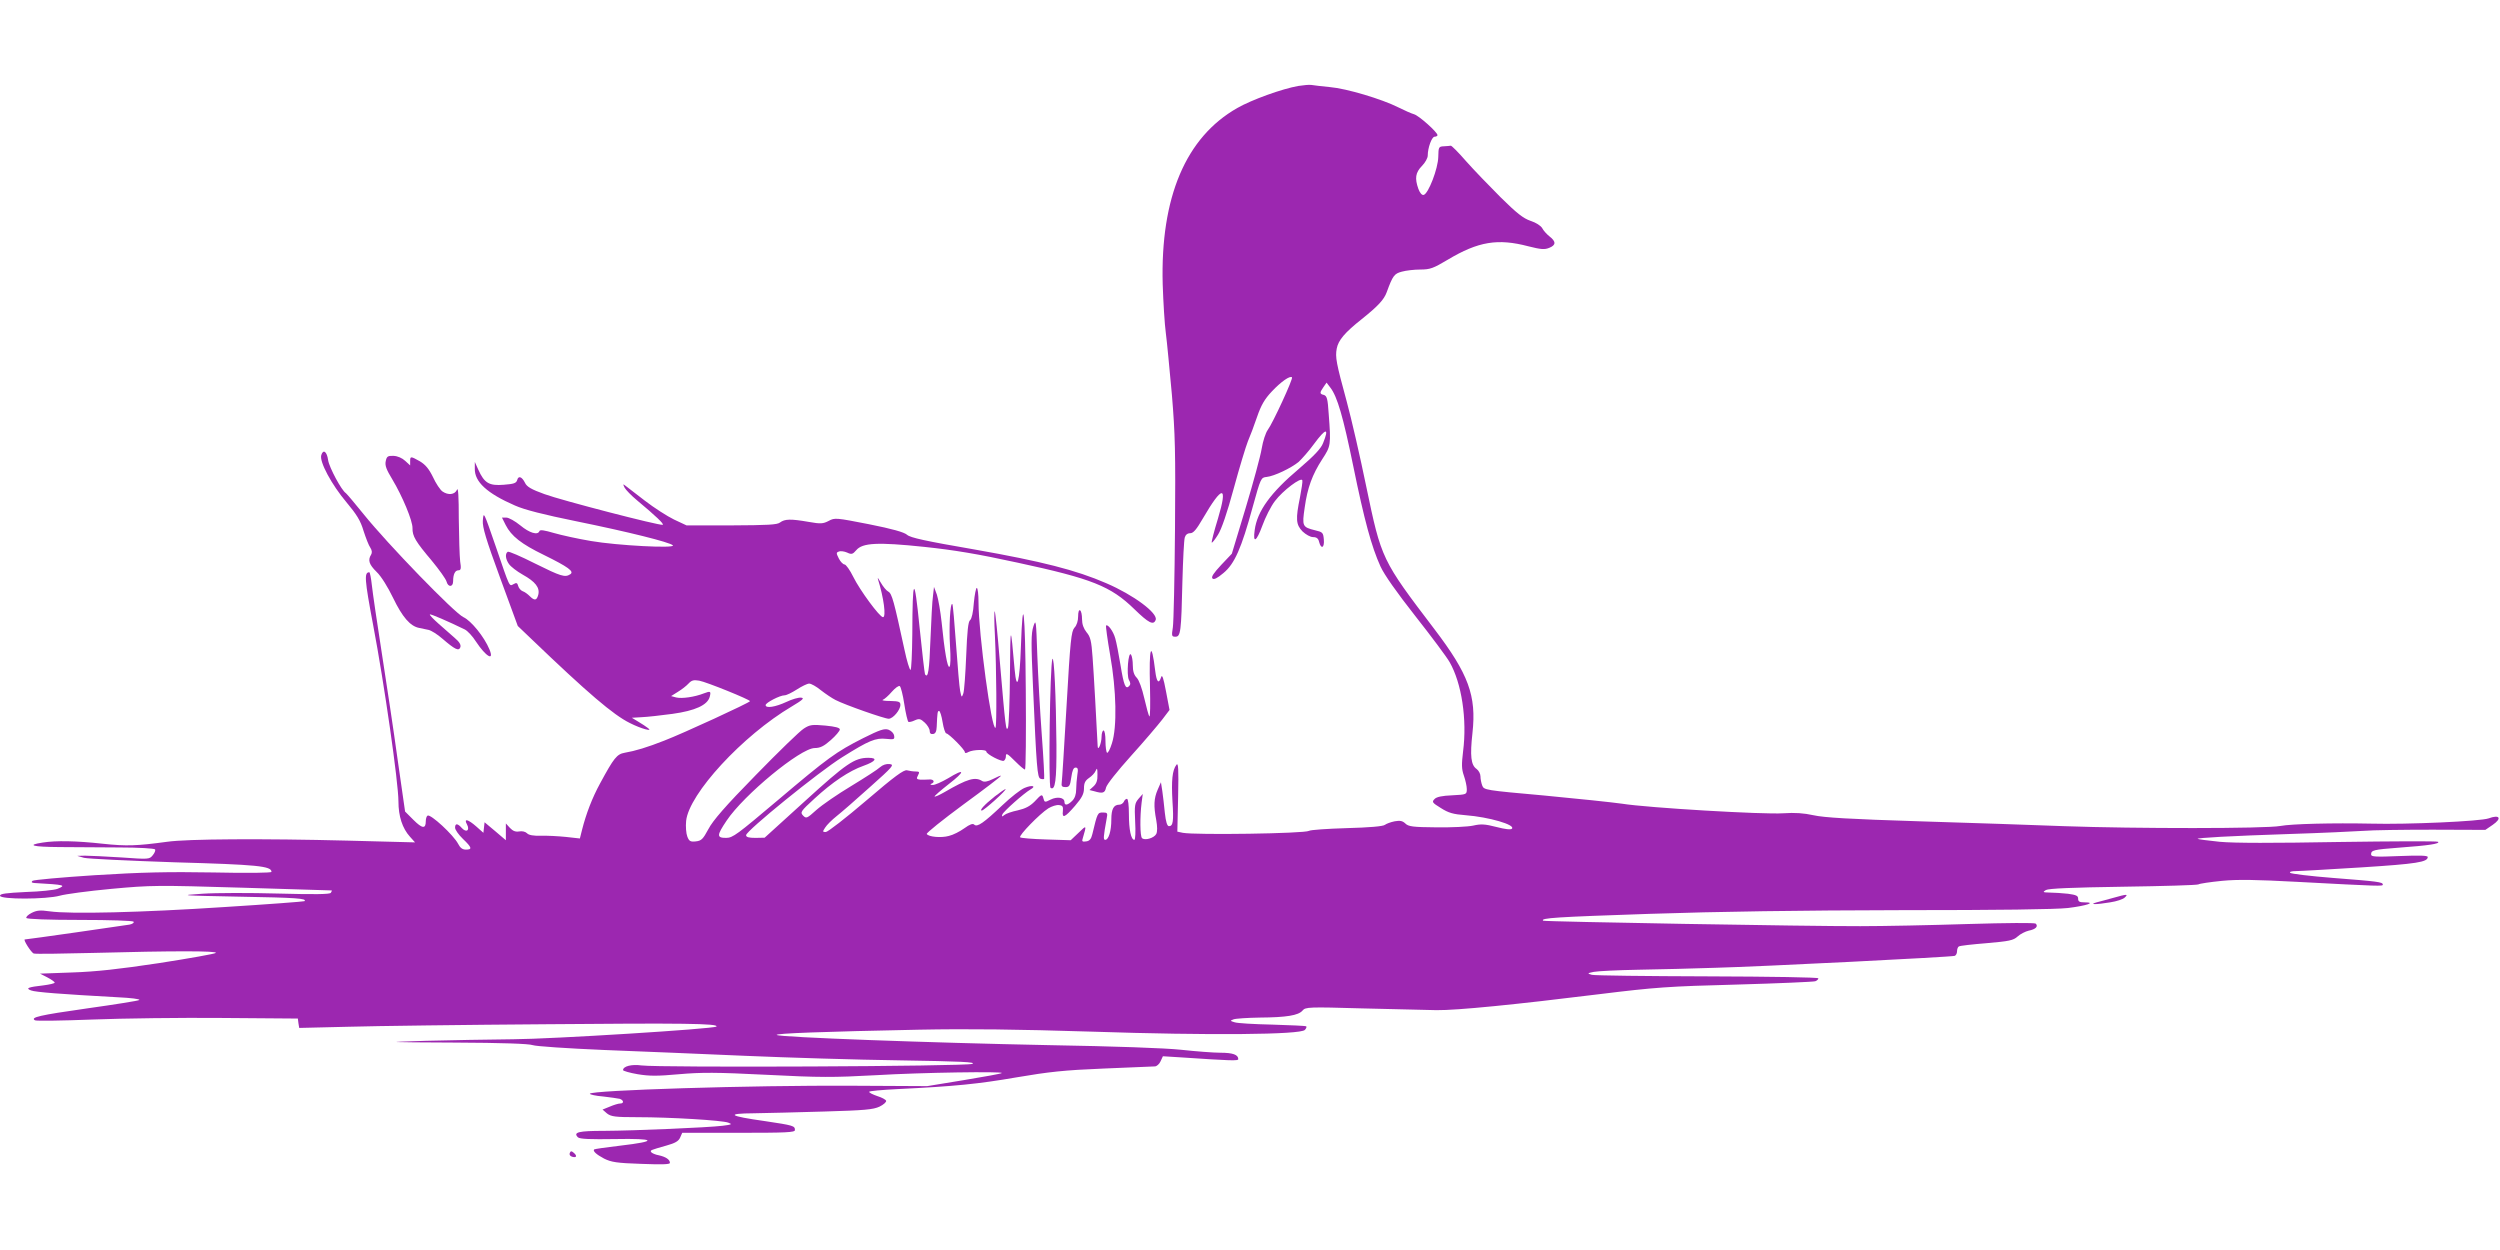 <?xml version="1.0" standalone="no"?>
<!DOCTYPE svg PUBLIC "-//W3C//DTD SVG 20010904//EN"
 "http://www.w3.org/TR/2001/REC-SVG-20010904/DTD/svg10.dtd">
<svg version="1.0" xmlns="http://www.w3.org/2000/svg"
 width="1280pt" height="640pt" viewBox="0 0 1280 640"
 preserveAspectRatio="xMidYMid meet">
<g transform="translate(0,640) scale(0.1,-0.1)"
fill="#9c27b0" stroke="none">
<path d="M6648 5960 c-82 -14 -240 -71 -313 -113 -264 -150 -394 -457 -382
-902 3 -93 10 -206 16 -250 6 -44 19 -186 31 -315 17 -204 19 -294 16 -690 -2
-250 -7 -476 -11 -502 -7 -44 -6 -48 13 -48 27 0 30 24 36 285 3 110 8 210 12
223 4 14 14 22 28 22 16 0 32 19 65 76 100 172 129 172 77 -1 -20 -65 -34
-120 -32 -123 3 -2 17 16 32 40 18 28 47 112 81 238 29 107 62 215 72 240 11
25 32 81 47 125 21 61 39 92 76 131 47 50 93 82 103 72 7 -6 -98 -234 -124
-269 -11 -15 -25 -58 -31 -95 -6 -38 -43 -174 -82 -304 l-71 -235 -55 -58
c-38 -41 -52 -61 -44 -69 7 -7 24 1 56 28 57 47 92 126 150 339 41 148 42 150
71 153 39 4 125 45 164 77 16 15 52 55 78 91 62 84 80 86 47 5 -11 -28 -45
-64 -122 -130 -147 -124 -215 -218 -228 -315 -10 -71 9 -60 39 22 15 42 44
100 65 127 40 53 134 124 140 106 2 -6 -4 -45 -12 -87 -23 -112 -21 -140 13
-175 17 -16 40 -29 54 -29 18 0 27 -7 31 -25 10 -39 28 -30 24 13 -3 35 -6 38
-45 47 -65 16 -67 21 -53 116 14 102 39 169 90 248 44 67 45 73 33 231 -5 78
-9 93 -25 98 -22 5 -22 11 -2 40 l16 23 19 -25 c36 -46 66 -150 118 -404 56
-274 93 -411 139 -512 19 -42 83 -133 179 -255 82 -104 161 -210 175 -235 62
-108 90 -294 69 -457 -8 -67 -8 -90 4 -124 8 -23 15 -54 15 -69 0 -28 -1 -28
-75 -32 -51 -2 -80 -8 -90 -19 -15 -15 -12 -19 32 -46 39 -25 63 -32 128 -37
117 -9 256 -49 236 -69 -6 -6 -34 -3 -80 9 -58 15 -79 16 -118 7 -27 -6 -111
-10 -189 -9 -121 1 -143 4 -159 20 -14 13 -26 16 -54 11 -20 -4 -42 -12 -50
-18 -9 -8 -81 -14 -195 -17 -100 -3 -187 -9 -194 -14 -23 -14 -582 -22 -646
-10 l-28 6 4 179 c3 146 1 176 -9 163 -21 -28 -26 -81 -20 -186 7 -104 3 -128
-18 -128 -9 0 -16 22 -21 68 -3 37 -10 87 -13 112 l-7 45 -17 -39 c-19 -44
-21 -82 -7 -155 6 -34 6 -59 0 -71 -11 -21 -59 -35 -73 -21 -10 10 -11 108 -2
181 l6 45 -22 -25 c-19 -23 -21 -33 -17 -117 3 -51 1 -93 -4 -93 -17 0 -28 52
-28 131 0 47 -4 79 -10 79 -6 0 -13 -7 -16 -15 -4 -8 -14 -15 -23 -15 -29 0
-41 -22 -41 -76 0 -59 -14 -104 -31 -104 -11 0 -10 14 7 108 6 29 4 32 -19 32
-27 0 -28 -1 -54 -110 -6 -26 -15 -36 -32 -38 -20 -3 -23 0 -17 17 20 68 20
68 -22 27 l-40 -38 -126 4 c-69 2 -129 7 -133 11 -8 9 100 120 144 148 18 11
43 19 55 17 19 -2 22 -8 20 -30 -5 -41 10 -34 62 26 36 42 46 62 46 90 0 27 6
39 26 53 14 9 30 26 34 37 7 17 9 12 9 -20 1 -29 -5 -46 -20 -60 l-21 -19 24
-6 c44 -13 55 -10 61 19 4 16 57 83 128 162 67 74 138 158 159 185 l38 50 -18
95 c-13 69 -20 89 -25 73 -12 -37 -23 -26 -30 30 -20 166 -33 127 -27 -82 2
-86 1 -153 -3 -149 -4 3 -15 45 -26 92 -12 52 -27 94 -39 106 -14 14 -20 34
-20 63 0 23 -4 48 -9 55 -14 22 -24 -104 -11 -129 9 -15 9 -24 1 -32 -18 -18
-27 3 -44 108 -9 55 -21 117 -27 137 -10 36 -38 74 -47 65 -2 -3 7 -71 21
-151 32 -180 36 -369 9 -452 -9 -29 -20 -51 -25 -48 -4 3 -8 30 -8 60 0 30 -4
54 -10 54 -5 0 -10 -15 -10 -32 0 -34 -19 -78 -20 -48 -5 104 -20 377 -26 455
-6 84 -11 105 -31 128 -15 19 -23 41 -23 67 0 21 -4 42 -10 45 -6 4 -10 -9
-10 -31 0 -23 -7 -46 -19 -58 -16 -19 -21 -62 -40 -396 -12 -206 -23 -385 -25
-397 -3 -18 2 -23 19 -23 20 0 24 7 30 50 5 35 11 50 22 50 12 0 14 -8 9 -37
-3 -21 -6 -55 -6 -75 0 -25 -7 -45 -20 -58 -23 -23 -40 -26 -40 -6 0 23 -37
29 -71 12 -29 -15 -31 -14 -36 4 -7 26 -9 26 -46 -14 -24 -24 -47 -36 -86 -45
-30 -6 -61 -17 -69 -24 -12 -10 -14 -9 -10 3 5 15 111 109 144 128 32 18 8 24
-30 8 -20 -8 -71 -48 -114 -89 -95 -90 -129 -114 -144 -99 -7 7 -22 2 -51 -19
-22 -16 -57 -34 -79 -39 -39 -11 -104 -5 -113 10 -3 5 82 73 189 152 107 78
193 144 191 146 -2 2 -21 -6 -42 -17 -26 -13 -44 -16 -54 -10 -36 23 -75 12
-192 -56 -26 -15 -50 -26 -52 -23 -2 2 30 30 72 63 87 67 85 84 -3 30 -33 -19
-68 -35 -79 -34 -11 0 -14 3 -7 6 21 8 13 24 -10 22 -13 -1 -33 -1 -46 -1 -19
2 -21 5 -12 22 9 17 8 20 -12 20 -13 0 -32 3 -44 6 -16 4 -62 -29 -209 -155
-104 -89 -197 -161 -207 -161 -17 0 -17 2 -3 23 8 13 34 39 58 58 23 18 100
85 171 149 119 106 126 115 101 118 -17 2 -35 -4 -49 -16 -11 -11 -78 -54
-147 -96 -70 -42 -150 -97 -179 -123 -49 -44 -52 -45 -68 -29 -16 17 -13 22
58 87 91 84 179 143 251 168 64 23 75 41 25 41 -71 0 -113 -29 -324 -221
l-207 -188 -47 -1 c-35 0 -48 4 -48 14 0 22 372 324 492 399 137 86 171 100
226 94 39 -4 43 -3 40 16 -2 13 -14 25 -29 31 -21 7 -43 0 -129 -43 -140 -71
-180 -100 -440 -320 -205 -173 -228 -191 -262 -191 -49 0 -49 12 2 88 89 133
378 371 451 372 28 0 47 9 83 41 25 22 46 47 46 54 0 9 -23 15 -74 20 -67 6
-79 5 -110 -15 -20 -12 -130 -119 -246 -238 -156 -159 -220 -233 -243 -277
-28 -52 -36 -60 -65 -63 -27 -3 -34 1 -43 25 -6 15 -9 51 -6 80 14 138 289
437 541 586 57 34 66 43 48 45 -12 2 -47 -8 -76 -22 -56 -26 -106 -34 -106
-16 0 12 73 50 97 50 10 0 38 14 63 30 25 16 53 30 63 30 10 0 37 -15 60 -34
23 -18 57 -41 75 -50 48 -25 251 -96 272 -96 22 0 60 45 60 71 0 16 -8 19 -52
20 -29 0 -46 3 -38 6 8 3 29 21 46 41 17 19 35 33 41 29 5 -3 16 -45 23 -92 7
-47 17 -88 21 -91 4 -2 19 1 33 8 23 10 29 8 51 -12 14 -13 25 -32 25 -42 0
-13 6 -18 18 -16 12 2 17 14 18 38 3 70 4 80 12 80 5 0 13 -26 18 -57 5 -32
14 -58 19 -58 13 -1 95 -83 95 -96 0 -6 7 -6 19 1 23 12 91 14 91 2 0 -13 79
-54 90 -47 5 3 10 13 10 21 0 21 6 18 50 -26 22 -22 43 -40 48 -40 4 0 6 183
4 407 -3 409 -15 514 -25 221 -6 -180 -21 -235 -32 -117 -21 239 -22 237 -24
-21 -1 -140 -6 -264 -10 -275 -10 -25 -13 0 -42 340 -11 138 -23 252 -26 255
-3 3 -3 -53 1 -125 8 -172 10 -464 3 -471 -19 -19 -87 482 -87 642 0 41 -4 74
-9 74 -4 0 -11 -35 -15 -77 -3 -47 -11 -82 -19 -88 -10 -7 -15 -56 -20 -181
-4 -94 -10 -182 -15 -195 -8 -22 -9 -21 -16 13 -4 20 -13 127 -21 238 -8 111
-16 204 -19 207 -11 11 -18 -118 -12 -213 4 -61 3 -105 -3 -108 -10 -7 -25 79
-40 229 -6 55 -17 118 -24 140 l-15 40 -5 -45 c-4 -25 -9 -125 -13 -223 -6
-159 -12 -204 -28 -179 -2 4 -15 113 -28 242 -27 270 -36 261 -37 -37 -1 -101
-5 -183 -9 -183 -5 0 -19 46 -31 103 -54 249 -64 288 -83 298 -10 5 -27 26
-39 47 -11 20 -17 28 -14 17 30 -95 43 -195 26 -195 -17 0 -119 139 -152 206
-17 35 -38 64 -45 64 -7 0 -21 14 -29 30 -14 28 -14 31 0 36 9 4 28 1 42 -5
23 -11 29 -9 47 12 32 38 109 42 348 17 152 -16 273 -36 479 -81 380 -82 476
-120 597 -238 73 -71 98 -84 109 -55 13 34 -113 128 -253 188 -154 67 -331
112 -671 172 -255 44 -333 61 -349 76 -15 13 -74 30 -195 54 -169 33 -175 34
-206 17 -29 -15 -41 -16 -103 -5 -92 16 -122 15 -146 -3 -15 -12 -63 -14 -249
-15 l-230 0 -64 30 c-35 17 -102 60 -150 97 -47 36 -92 71 -100 77 -12 9 -12
8 -3 -11 7 -12 35 -41 64 -65 96 -80 140 -122 131 -125 -16 -5 -518 125 -605
157 -67 24 -91 38 -100 58 -16 32 -34 38 -40 14 -5 -16 -17 -20 -69 -24 -74
-6 -99 8 -130 77 l-18 40 0 -34 c-2 -68 63 -127 205 -189 49 -22 148 -47 315
-81 265 -54 478 -107 494 -123 16 -17 -286 -1 -419 22 -66 11 -152 30 -190 41
-48 14 -71 18 -74 10 -8 -23 -51 -10 -98 29 -27 22 -59 40 -72 40 l-22 0 19
-38 c29 -57 80 -97 195 -153 126 -62 157 -85 136 -99 -27 -18 -48 -11 -181 55
-71 36 -134 63 -139 60 -15 -9 -12 -38 6 -63 9 -13 40 -37 70 -54 65 -36 89
-67 80 -103 -8 -30 -19 -32 -44 -7 -10 10 -26 22 -36 25 -10 4 -20 16 -23 27
-4 16 -9 18 -24 9 -22 -11 -17 -23 -90 191 -64 185 -63 183 -67 133 -2 -32 16
-94 88 -290 l91 -248 67 -64 c293 -281 422 -391 507 -433 59 -30 121 -46 93
-26 -9 7 -31 22 -50 33 l-33 20 50 3 c28 1 98 9 158 17 116 16 180 45 191 88
7 28 4 30 -30 17 -48 -19 -114 -28 -142 -21 l-26 7 35 22 c20 12 44 31 54 42
16 17 26 20 55 15 38 -7 260 -97 260 -105 0 -7 -345 -166 -439 -202 -86 -34
-149 -53 -202 -62 -41 -7 -56 -27 -126 -156 -41 -75 -72 -156 -93 -239 l-11
-44 -72 8 c-40 4 -97 7 -128 6 -38 -1 -62 3 -71 13 -8 8 -25 12 -40 9 -18 -3
-32 2 -47 18 l-21 23 0 -43 0 -43 -54 46 -55 46 -3 -27 -3 -27 -36 32 c-43 38
-66 43 -48 11 16 -30 -3 -44 -26 -19 -22 25 -35 26 -35 2 0 -10 18 -36 40 -57
47 -45 49 -55 15 -55 -17 0 -29 9 -39 29 -24 46 -142 155 -157 145 -5 -3 -9
-16 -9 -29 0 -40 -18 -38 -63 7 l-43 43 -38 265 c-20 146 -57 391 -81 545 -24
154 -47 310 -51 348 -4 37 -10 67 -13 67 -27 0 -25 -34 20 -273 56 -294 129
-804 129 -900 0 -76 20 -138 59 -181 l26 -29 -345 9 c-433 11 -821 9 -925 -6
-155 -21 -207 -23 -328 -10 -137 15 -240 17 -309 6 -85 -13 -51 -22 85 -23 72
0 212 -1 309 -2 97 0 179 -5 182 -10 3 -5 -2 -18 -12 -30 -17 -21 -20 -21
-162 -11 -80 5 -163 9 -185 9 l-40 -1 35 -10 c19 -5 229 -15 465 -23 423 -12
495 -19 495 -49 0 -5 -119 -7 -297 -3 -232 4 -367 1 -608 -14 -170 -11 -314
-24 -319 -29 -7 -7 -3 -10 10 -11 156 -9 165 -11 118 -30 -16 -6 -89 -14 -161
-16 -103 -5 -133 -9 -133 -19 0 -20 238 -19 306 0 27 8 146 24 264 35 206 19
234 19 670 6 250 -8 456 -14 458 -14 2 -1 0 -6 -4 -12 -4 -8 -83 -9 -268 -4
-144 4 -320 4 -391 -1 -123 -8 -113 -9 193 -15 289 -5 345 -9 331 -23 -2 -2
-186 -16 -409 -30 -424 -28 -793 -37 -896 -22 -49 7 -66 5 -92 -8 -18 -9 -30
-21 -27 -26 4 -6 115 -10 275 -10 153 0 271 -4 274 -9 4 -5 -6 -12 -21 -15
-28 -5 -525 -76 -536 -76 -10 0 33 -68 46 -72 7 -3 143 -1 302 3 409 11 641
11 630 0 -6 -5 -136 -28 -290 -52 -205 -31 -324 -44 -445 -48 l-165 -6 37 -19
c21 -11 38 -23 38 -27 0 -4 -26 -10 -57 -14 -80 -9 -94 -15 -64 -26 22 -9 155
-19 444 -35 66 -3 115 -9 110 -14 -4 -4 -125 -23 -267 -43 -246 -35 -292 -46
-267 -61 6 -4 138 -2 294 4 155 6 455 10 667 8 l385 -3 3 -24 4 -24 251 6
c139 4 599 10 1022 13 680 6 878 4 863 -12 -13 -12 -843 -64 -1041 -65 -122
-1 -323 -5 -447 -8 -221 -7 -219 -7 147 -9 244 -1 381 -6 400 -13 16 -6 178
-17 368 -25 187 -7 513 -21 725 -30 212 -9 565 -20 785 -23 319 -5 395 -9 373
-18 -30 -13 -1602 -20 -1694 -8 -49 7 -94 -4 -94 -24 0 -4 34 -14 75 -21 60
-10 101 -10 212 0 115 10 189 10 448 -3 274 -14 339 -14 560 -2 234 14 654 20
644 11 -2 -3 -89 -19 -193 -36 l-189 -31 -381 2 c-515 3 -1346 -23 -1346 -41
0 -4 30 -11 68 -14 37 -4 75 -10 85 -12 21 -7 23 -24 2 -24 -9 0 -32 -7 -53
-16 l-37 -15 23 -20 c21 -16 41 -19 155 -19 168 0 435 -16 466 -28 22 -8 18
-10 -30 -16 -74 -9 -446 -25 -606 -26 -131 0 -160 -7 -134 -33 9 -9 64 -11
189 -9 212 4 224 -11 26 -34 -70 -8 -130 -17 -132 -19 -8 -8 11 -26 51 -47 36
-18 65 -23 190 -27 106 -4 147 -3 147 5 0 17 -21 31 -57 39 -18 3 -35 11 -39
16 -6 10 -5 10 79 34 43 12 61 22 69 40 l11 25 289 0 c244 0 288 2 288 14 0
22 -7 24 -154 46 -185 26 -203 39 -56 40 63 1 225 5 360 9 207 6 251 10 283
25 21 10 36 24 34 30 -2 6 -22 17 -45 24 -23 8 -42 17 -42 22 0 4 66 10 148
14 291 14 410 26 607 60 164 28 245 37 445 45 135 6 253 11 263 11 9 0 23 12
29 26 l12 26 96 -6 c252 -17 290 -18 290 -9 0 23 -28 33 -91 33 -36 0 -126 7
-200 15 -84 9 -339 18 -684 24 -601 12 -1375 40 -1388 52 -10 8 235 17 728 27
254 5 497 2 885 -10 602 -20 1071 -16 1091 9 7 7 10 16 7 18 -2 3 -80 6 -174
9 -93 2 -180 7 -193 12 -23 7 -24 8 -5 15 10 4 71 8 134 9 137 1 198 11 219
36 15 18 31 19 306 11 160 -4 331 -8 380 -9 106 -1 399 28 835 82 285 35 352
40 702 49 213 6 394 14 402 17 9 3 16 10 16 15 0 5 -242 9 -567 10 -313 1
-579 4 -593 8 -24 7 -24 8 10 15 19 4 123 9 230 11 107 2 285 6 395 10 231 6
1204 55 1223 61 6 2 12 12 12 23 0 11 4 22 9 25 5 4 69 11 143 17 115 10 136
14 158 34 14 13 40 26 57 30 36 7 50 22 36 36 -5 5 -147 4 -348 -2 -187 -6
-434 -11 -550 -11 -256 -1 -1618 23 -1624 28 -16 14 67 19 542 35 359 12 778
18 1290 19 503 0 791 4 855 11 96 12 147 29 84 29 -25 0 -32 4 -32 19 0 15
-10 19 -52 25 -29 3 -71 6 -93 6 -36 1 -38 2 -20 13 14 8 131 13 395 17 206 3
380 8 386 12 6 4 60 12 120 18 82 8 176 6 384 -5 430 -23 440 -23 440 -14 0
13 -24 16 -255 34 -115 9 -214 21 -219 26 -6 5 6 9 30 9 21 0 172 9 335 19
282 18 339 27 339 53 0 8 -41 9 -145 5 -121 -5 -145 -4 -145 8 0 22 11 25 143
35 151 11 211 20 200 30 -4 4 -233 3 -508 -1 -338 -6 -535 -6 -610 1 -60 6
-111 13 -113 15 -6 5 166 15 473 25 160 5 328 13 375 16 47 4 207 6 355 6
l270 -1 38 26 c48 33 36 54 -21 33 -40 -15 -416 -32 -602 -27 -193 4 -407 -1
-465 -12 -76 -14 -743 -14 -1106 -1 -151 6 -485 17 -744 25 -354 11 -487 19
-540 31 -50 11 -94 14 -155 10 -100 -7 -694 28 -825 49 -49 7 -229 26 -399 42
-302 27 -308 28 -317 51 -5 13 -9 34 -9 47 0 13 -9 30 -20 38 -29 20 -34 67
-21 184 21 191 -20 302 -195 532 -270 355 -271 357 -349 731 -31 151 -76 347
-100 435 -54 198 -59 226 -51 270 8 43 41 82 128 151 85 68 114 100 128 138
31 85 39 95 77 105 21 6 64 11 95 11 50 0 66 6 140 50 157 94 257 110 413 69
64 -16 83 -18 107 -8 35 14 36 32 1 59 -14 11 -31 30 -37 42 -7 12 -31 28 -59
37 -38 13 -71 39 -154 121 -58 58 -138 141 -177 185 -38 44 -74 80 -78 79 -4
-1 -20 -2 -35 -3 -27 -1 -28 -4 -29 -54 -1 -60 -51 -190 -75 -195 -9 -2 -19
10 -27 31 -19 54 -15 83 18 117 17 17 30 41 30 53 0 41 21 97 35 97 8 0 15 4
15 8 0 15 -95 100 -120 107 -14 4 -50 20 -80 35 -85 43 -267 97 -350 104 -41
4 -84 9 -95 11 -11 2 -41 -1 -67 -5z"/>
<path d="M1645 4070 c-11 -33 53 -152 130 -243 51 -61 71 -93 86 -144 12 -37
27 -76 35 -87 9 -14 10 -26 4 -36 -18 -28 -10 -51 29 -89 23 -22 57 -77 84
-133 47 -97 87 -144 133 -153 13 -3 35 -7 48 -10 14 -3 46 -23 71 -45 65 -56
84 -65 92 -44 4 12 -4 27 -29 48 -19 17 -57 50 -83 73 -27 24 -47 45 -44 47 3
4 95 -36 179 -77 14 -7 40 -35 57 -62 51 -77 95 -103 69 -40 -27 65 -94 147
-133 165 -45 20 -388 374 -511 527 -45 56 -86 104 -91 108 -22 13 -86 133 -91
169 -6 44 -25 58 -35 26z"/>
<path d="M1975 4039 c-5 -22 3 -43 34 -94 52 -87 104 -212 103 -249 -1 -41 16
-69 98 -166 39 -47 73 -95 76 -107 8 -31 34 -30 34 1 0 36 10 56 27 56 13 0
15 9 9 46 -3 26 -6 124 -7 218 0 112 -3 163 -9 149 -11 -26 -45 -30 -75 -9
-11 8 -33 40 -48 73 -21 43 -39 64 -67 81 -48 27 -50 27 -50 0 l0 -21 -25 23
c-16 15 -39 25 -60 26 -30 1 -35 -3 -40 -27z"/>
<path d="M5291 3193 c-12 -36 -12 -86 -2 -310 18 -413 22 -464 38 -470 8 -3
16 -3 19 -1 2 3 -3 104 -12 224 -9 121 -19 305 -23 409 -6 180 -7 188 -20 148z"/>
<path d="M5388 3025 c-12 -36 -21 -652 -9 -659 24 -15 31 38 30 221 -2 241
-12 464 -21 438z"/>
<path d="M5093 2322 c-54 -43 -80 -72 -66 -72 11 0 132 109 121 110 -3 0 -28
-17 -55 -38z"/>
<path d="M10820 1803 c-30 -8 -68 -19 -85 -23 -44 -12 -2 -12 69 0 33 5 67 16
75 25 19 18 12 18 -59 -2z"/>
<path d="M2917 496 c-3 -8 2 -16 14 -19 22 -6 25 6 5 22 -10 9 -15 8 -19 -3z"/>
</g>
</svg>
